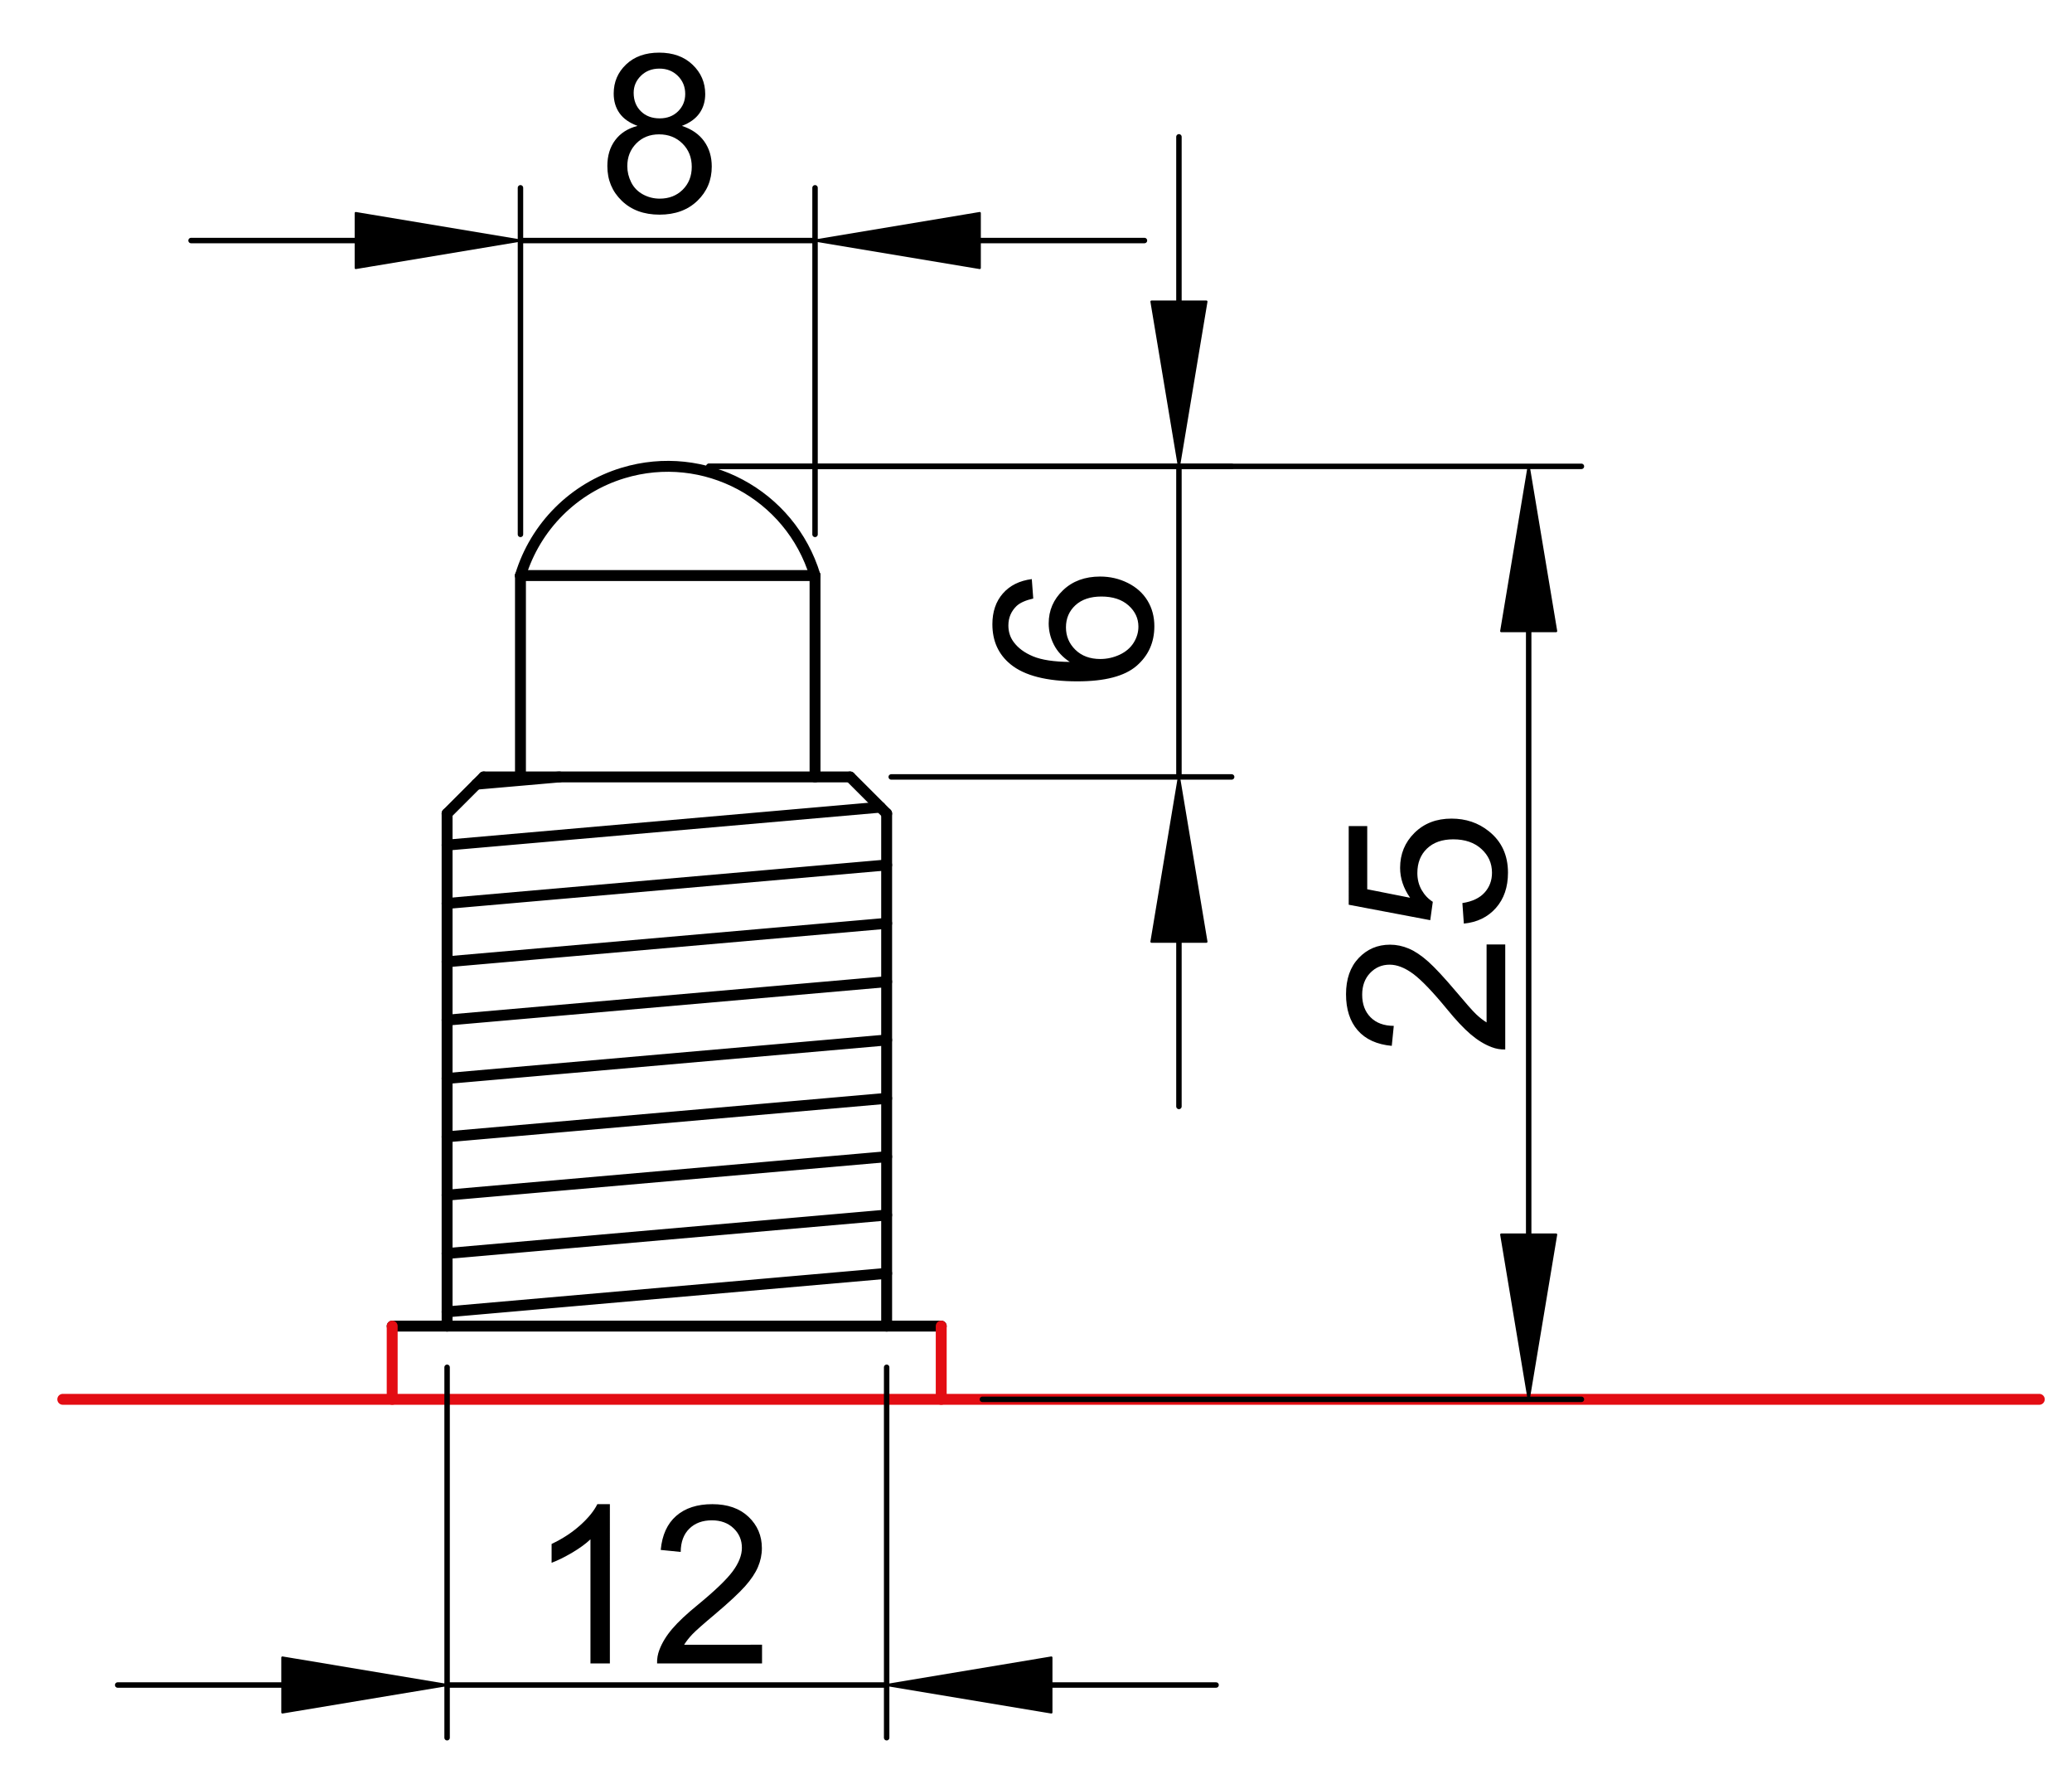 <?xml version="1.0" encoding="utf-8"?>
<!-- Generator: Adobe Illustrator 16.0.3, SVG Export Plug-In . SVG Version: 6.00 Build 0)  -->
<!DOCTYPE svg PUBLIC "-//W3C//DTD SVG 1.1//EN" "http://www.w3.org/Graphics/SVG/1.1/DTD/svg11.dtd">
<svg version="1.1" id="Réteg_1" xmlns="http://www.w3.org/2000/svg" xmlns:xlink="http://www.w3.org/1999/xlink" x="0px" y="0px"
	 width="190px" height="164px" viewBox="0 0 190 164" enable-background="new 0 0 190 164" xml:space="preserve">
<line fill="none" stroke="#E30D13" stroke-linecap="round" stroke-linejoin="round" stroke-miterlimit="500" x1="187" y1="128.284" x2="5.756" y2="128.284"/>
<line fill="none" stroke="#000000" stroke-width="0.5" stroke-linecap="round" stroke-linejoin="round" stroke-miterlimit="500" x1="65.008" y1="42.754" x2="145.014" y2="42.754"/>
<line fill="none" stroke="#000000" stroke-width="0.5" stroke-linecap="round" stroke-linejoin="round" stroke-miterlimit="500" x1="90.085" y1="128.284" x2="145.014" y2="128.284"/>
<line fill="none" stroke="#000000" stroke-width="0.5" stroke-linecap="round" stroke-linejoin="round" stroke-miterlimit="500" x1="140.178" y1="57.857" x2="140.178" y2="113.18"/>
<polygon stroke="#000000" stroke-width="0.2" stroke-linecap="round" stroke-linejoin="round" stroke-miterlimit="500" points="
	137.662,57.857 142.695,57.857 140.178,42.754 "/>
<polygon stroke="#000000" stroke-width="0.2" stroke-linecap="round" stroke-linejoin="round" stroke-miterlimit="500" points="
	137.662,113.18 142.695,113.18 140.178,128.284 "/>
<g>
	<path d="M136.314,86.586h1.715v9.625c-0.43,0.012-0.842-0.057-1.239-0.21c-0.656-0.246-1.299-0.64-1.935-1.181
		c-0.633-0.541-1.364-1.318-2.193-2.336c-1.299-1.58-2.327-2.649-3.082-3.209c-0.758-0.559-1.477-0.838-2.152-0.838
		c-0.707,0-1.303,0.254-1.789,0.762c-0.486,0.51-0.729,1.172-0.729,1.99c0,0.863,0.256,1.555,0.769,2.072
		c0.514,0.52,1.225,0.781,2.129,0.787l-0.184,1.832c-1.365-0.127-2.405-0.6-3.122-1.422c-0.716-0.822-1.073-1.925-1.073-3.309
		c0-1.399,0.387-2.506,1.161-3.322c0.774-0.814,1.733-1.223,2.876-1.223c0.583,0,1.155,0.119,1.719,0.358
		c0.562,0.239,1.154,0.636,1.776,1.188c0.62,0.554,1.474,1.471,2.558,2.753c0.899,1.071,1.51,1.763,1.83,2.069
		c0.32,0.308,0.644,0.56,0.969,0.76v-7.148H136.314z"/>
	<path d="M134.232,84.671l-0.133-1.882c0.901-0.137,1.58-0.458,2.033-0.959c0.454-0.5,0.682-1.107,0.682-1.825
		c0-0.864-0.324-1.588-0.973-2.177c-0.646-0.589-1.507-0.882-2.578-0.882c-1.019,0-1.822,0.283-2.41,0.847
		c-0.59,0.566-0.883,1.313-0.883,2.244c0,0.579,0.131,1.097,0.394,1.555s0.604,0.818,1.022,1.083l-0.234,1.683l-7.477-1.416V75.73
		h1.699v5.794l3.93,0.778c-0.609-0.872-0.916-1.786-0.916-2.741c0-1.268,0.438-2.337,1.319-3.208
		c0.881-0.872,2.011-1.307,3.394-1.307c1.314,0,2.453,0.383,3.412,1.149c1.178,0.931,1.767,2.202,1.767,3.811
		c0,1.322-0.369,2.398-1.107,3.234C136.434,84.076,135.453,84.553,134.232,84.671z"/>
</g>
<line fill="none" stroke="#000000" stroke-linecap="round" stroke-linejoin="round" stroke-miterlimit="500" x1="40.998" y1="121.572" x2="40.998" y2="74.582"/>
<line fill="none" stroke="#000000" stroke-linecap="round" stroke-linejoin="round" stroke-miterlimit="500" x1="81.305" y1="74.582" x2="81.305" y2="121.572"/>
<line fill="none" stroke="#000000" stroke-width="0.5" stroke-linecap="round" stroke-linejoin="round" stroke-miterlimit="500" x1="40.998" y1="125.348" x2="40.998" y2="159.307"/>
<line fill="none" stroke="#000000" stroke-width="0.5" stroke-linecap="round" stroke-linejoin="round" stroke-miterlimit="500" x1="81.305" y1="125.348" x2="81.305" y2="159.307"/>
<line fill="none" stroke="#000000" stroke-width="0.5" stroke-linecap="round" stroke-linejoin="round" stroke-miterlimit="500" x1="25.894" y1="154.475" x2="10.791" y2="154.475"/>
<line fill="none" stroke="#000000" stroke-width="0.5" stroke-linecap="round" stroke-linejoin="round" stroke-miterlimit="500" x1="96.409" y1="154.475" x2="111.512" y2="154.475"/>
<g>
	<path d="M55.925,152.496h-1.781v-11.379c-0.429,0.41-0.992,0.82-1.688,1.23c-0.696,0.409-1.321,0.717-1.875,0.922v-1.727
		c0.997-0.47,1.867-1.038,2.613-1.706c0.746-0.668,1.273-1.315,1.584-1.944h1.147V152.496z"/>
	<path d="M69.878,150.781v1.715h-9.624c-0.014-0.43,0.057-0.844,0.209-1.24c0.246-0.652,0.64-1.299,1.181-1.932
		c0.541-0.635,1.32-1.367,2.338-2.195c1.58-1.299,2.649-2.324,3.21-3.083c0.559-0.758,0.839-1.474,0.839-2.151
		c0-0.707-0.254-1.304-0.763-1.789c-0.508-0.485-1.171-0.729-1.988-0.729c-0.863,0-1.556,0.256-2.074,0.769
		c-0.518,0.514-0.78,1.222-0.786,2.129l-1.832-0.184c0.126-1.365,0.6-2.406,1.422-3.122c0.822-0.716,1.925-1.073,3.311-1.073
		c1.397,0,2.505,0.388,3.319,1.16c0.815,0.774,1.223,1.734,1.223,2.877c0,0.584-0.119,1.155-0.357,1.717
		c-0.239,0.564-0.635,1.156-1.188,1.777c-0.554,0.62-1.472,1.475-2.754,2.559c-1.072,0.898-1.762,1.51-2.069,1.83
		c-0.307,0.321-0.561,0.644-0.76,0.968L69.878,150.781L69.878,150.781z"/>
</g>
<line fill="none" stroke="#000000" stroke-width="0.5" stroke-linecap="round" stroke-linejoin="round" stroke-miterlimit="500" x1="40.998" y1="154.475" x2="81.305" y2="154.475"/>
<polygon stroke="#000000" stroke-width="0.2" stroke-linecap="round" stroke-linejoin="round" stroke-miterlimit="500" points="
	25.894,151.955 25.894,156.99 40.998,154.475 "/>
<polygon stroke="#000000" stroke-width="0.2" stroke-linecap="round" stroke-linejoin="round" stroke-miterlimit="500" points="
	96.409,151.955 96.409,156.99 81.305,154.475 "/>
<line fill="none" stroke="#000000" stroke-linecap="round" stroke-linejoin="round" stroke-miterlimit="500" x1="35.963" y1="121.572" x2="86.309" y2="121.572"/>
<line fill="none" stroke="#E30D13" stroke-linecap="round" stroke-linejoin="round" stroke-miterlimit="500" x1="35.963" y1="128.284" x2="35.963" y2="121.572"/>
<line fill="none" stroke="#E30D13" stroke-linecap="round" stroke-linejoin="round" stroke-miterlimit="500" x1="86.309" y1="121.572" x2="86.309" y2="128.284"/>
<line fill="none" stroke="#000000" stroke-width="0.5" stroke-linecap="round" stroke-linejoin="round" stroke-miterlimit="500" x1="47.726" y1="48.99" x2="47.726" y2="17.218"/>
<line fill="none" stroke="#000000" stroke-width="0.5" stroke-linecap="round" stroke-linejoin="round" stroke-miterlimit="500" x1="74.738" y1="48.99" x2="74.738" y2="17.218"/>
<line fill="none" stroke="#000000" stroke-width="0.5" stroke-linecap="round" stroke-linejoin="round" stroke-miterlimit="500" x1="32.622" y1="22.051" x2="17.519" y2="22.051"/>
<line fill="none" stroke="#000000" stroke-width="0.5" stroke-linecap="round" stroke-linejoin="round" stroke-miterlimit="500" x1="89.842" y1="22.051" x2="104.945" y2="22.051"/>
<line fill="none" stroke="#000000" stroke-width="0.5" stroke-linecap="round" stroke-linejoin="round" stroke-miterlimit="500" x1="47.726" y1="22.051" x2="74.738" y2="22.051"/>
<polygon stroke="#000000" stroke-width="0.2" stroke-linecap="round" stroke-linejoin="round" stroke-miterlimit="500" points="
	32.622,19.533 32.622,24.568 47.726,22.051 "/>
<polygon stroke="#000000" stroke-width="0.2" stroke-linecap="round" stroke-linejoin="round" stroke-miterlimit="500" points="
	89.842,19.533 89.842,24.568 74.738,22.051 "/>
<g>
	<path d="M58.462,11.54c-0.742-0.271-1.292-0.658-1.65-1.16s-0.537-1.105-0.537-1.806c0-1.058,0.38-1.947,1.14-2.668
		c0.76-0.721,1.771-1.081,3.031-1.081c1.269,0,2.289,0.368,3.062,1.106c0.773,0.737,1.16,1.635,1.16,2.693
		c0,0.674-0.178,1.262-0.53,1.761c-0.353,0.498-0.889,0.883-1.608,1.155c0.893,0.292,1.572,0.761,2.038,1.409
		c0.467,0.648,0.699,1.423,0.699,2.322c0,1.245-0.438,2.29-1.318,3.137c-0.878,0.846-2.034,1.27-3.469,1.27
		c-1.434,0-2.59-0.425-3.468-1.275c-0.88-0.85-1.319-1.911-1.319-3.181c0-0.945,0.24-1.738,0.721-2.376
		C56.892,12.207,57.575,11.772,58.462,11.54z M57.523,15.235c0,0.509,0.118,1.001,0.356,1.478c0.238,0.477,0.597,0.845,1.074,1.107
		c0.479,0.26,0.992,0.391,1.539,0.391c0.857,0,1.563-0.275,2.114-0.823c0.551-0.549,0.827-1.248,0.827-2.095
		c0-0.86-0.284-1.57-0.853-2.133c-0.568-0.562-1.284-0.843-2.147-0.843c-0.845,0-1.541,0.278-2.088,0.834
		C57.797,13.707,57.523,14.4,57.523,15.235z M58.106,8.511c0,0.688,0.22,1.25,0.658,1.686c0.439,0.436,1.014,0.655,1.726,0.655
		c0.691,0,1.255-0.217,1.691-0.649c0.436-0.433,0.653-0.964,0.653-1.592c0-0.655-0.225-1.205-0.673-1.652
		c-0.45-0.446-1.013-0.669-1.691-0.669c-0.685,0-1.25,0.218-1.696,0.655C58.329,7.38,58.106,7.902,58.106,8.511z"/>
</g>
<line fill="none" stroke="#000000" stroke-width="0.5" stroke-linecap="round" stroke-linejoin="round" stroke-miterlimit="500" x1="65.008" y1="42.754" x2="112.941" y2="42.754"/>
<line fill="none" stroke="#000000" stroke-width="0.5" stroke-linecap="round" stroke-linejoin="round" stroke-miterlimit="500" x1="81.725" y1="71.226" x2="112.941" y2="71.226"/>
<line fill="none" stroke="#000000" stroke-width="0.5" stroke-linecap="round" stroke-linejoin="round" stroke-miterlimit="500" x1="108.107" y1="27.649" x2="108.107" y2="12.546"/>
<line fill="none" stroke="#000000" stroke-width="0.5" stroke-linecap="round" stroke-linejoin="round" stroke-miterlimit="500" x1="108.107" y1="86.33" x2="108.107" y2="101.434"/>
<line fill="none" stroke="#000000" stroke-width="0.5" stroke-linecap="round" stroke-linejoin="round" stroke-miterlimit="500" x1="108.107" y1="42.754" x2="108.107" y2="71.226"/>
<polygon stroke="#000000" stroke-width="0.2" stroke-linecap="round" stroke-linejoin="round" stroke-miterlimit="500" points="
	105.59,27.649 110.625,27.649 108.107,42.754 "/>
<polygon stroke="#000000" stroke-width="0.2" stroke-linecap="round" stroke-linejoin="round" stroke-miterlimit="500" points="
	105.59,86.33 110.625,86.33 108.107,71.226 "/>
<g>
	<path d="M94.615,53.089l0.133,1.782c-0.697,0.16-1.205,0.385-1.521,0.676c-0.506,0.485-0.76,1.083-0.76,1.792
		c0,0.57,0.158,1.074,0.477,1.509c0.408,0.56,1.008,1.001,1.793,1.326c0.787,0.327,1.906,0.495,3.361,0.508
		c-0.656-0.431-1.141-0.956-1.457-1.578c-0.317-0.62-0.477-1.272-0.477-1.955c0-1.188,0.438-2.202,1.314-3.039s2.01-1.255,3.4-1.255
		c0.914,0,1.764,0.198,2.548,0.591c0.784,0.394,1.384,0.935,1.802,1.622c0.418,0.688,0.625,1.469,0.625,2.343
		c0,1.488-0.547,2.702-1.643,3.643c-1.095,0.938-2.898,1.409-5.411,1.409c-2.812,0-4.855-0.521-6.132-1.563
		c-1.111-0.907-1.667-2.131-1.667-3.671c0-1.146,0.32-2.087,0.96-2.82C92.603,53.674,93.487,53.234,94.615,53.089z M100.895,60.415
		c0.614,0,1.203-0.131,1.769-0.391c0.562-0.262,0.989-0.626,1.286-1.093c0.293-0.468,0.441-0.961,0.441-1.484
		c0-0.76-0.306-1.409-0.914-1.95c-0.607-0.539-1.438-0.81-2.483-0.81c-1.005,0-1.798,0.266-2.38,0.799
		c-0.577,0.535-0.867,1.209-0.867,2.029c0,0.808,0.29,1.493,0.867,2.057C99.193,60.134,99.954,60.415,100.895,60.415z"/>
</g>
<path fill="none" stroke="#000000" stroke-linecap="round" stroke-linejoin="round" stroke-miterlimit="500" d="M74.738,52.765
	c-2.267-7.458-10.15-11.668-17.61-9.401c-4.506,1.368-8.033,4.895-9.402,9.401"/>
<line fill="none" stroke="#000000" stroke-linecap="round" stroke-linejoin="round" stroke-miterlimit="500" x1="47.726" y1="52.765" x2="74.738" y2="52.765"/>
<line fill="none" stroke="#000000" stroke-linecap="round" stroke-linejoin="round" stroke-miterlimit="500" x1="44.354" y1="71.226" x2="77.949" y2="71.226"/>
<line fill="none" stroke="#000000" stroke-linecap="round" stroke-linejoin="round" stroke-miterlimit="500" x1="40.998" y1="74.582" x2="44.354" y2="71.226"/>
<line fill="none" stroke="#000000" stroke-linecap="round" stroke-linejoin="round" stroke-miterlimit="500" x1="47.726" y1="71.226" x2="47.726" y2="52.765"/>
<line fill="none" stroke="#000000" stroke-linecap="round" stroke-linejoin="round" stroke-miterlimit="500" x1="74.738" y1="52.765" x2="74.738" y2="71.226"/>
<line fill="none" stroke="#000000" stroke-linecap="round" stroke-linejoin="round" stroke-miterlimit="500" x1="81.305" y1="74.582" x2="77.949" y2="71.226"/>
<line fill="none" stroke="#000000" stroke-linecap="round" stroke-linejoin="round" stroke-miterlimit="500" x1="43.688" y1="71.891" x2="51.294" y2="71.226"/>
<line fill="none" stroke="#000000" stroke-linecap="round" stroke-linejoin="round" stroke-miterlimit="500" x1="40.998" y1="77.475" x2="80.722" y2="73.999"/>
<line fill="none" stroke="#000000" stroke-linecap="round" stroke-linejoin="round" stroke-miterlimit="500" x1="40.998" y1="82.825" x2="81.305" y2="79.297"/>
<line fill="none" stroke="#000000" stroke-linecap="round" stroke-linejoin="round" stroke-miterlimit="500" x1="40.998" y1="88.172" x2="81.305" y2="84.646"/>
<line fill="none" stroke="#000000" stroke-linecap="round" stroke-linejoin="round" stroke-miterlimit="500" x1="40.998" y1="93.521" x2="81.305" y2="89.996"/>
<line fill="none" stroke="#000000" stroke-linecap="round" stroke-linejoin="round" stroke-miterlimit="500" x1="40.998" y1="98.87" x2="81.305" y2="95.342"/>
<line fill="none" stroke="#000000" stroke-linecap="round" stroke-linejoin="round" stroke-miterlimit="500" x1="40.998" y1="104.217" x2="81.305" y2="100.691"/>
<line fill="none" stroke="#000000" stroke-linecap="round" stroke-linejoin="round" stroke-miterlimit="500" x1="40.998" y1="109.566" x2="81.305" y2="106.041"/>
<line fill="none" stroke="#000000" stroke-linecap="round" stroke-linejoin="round" stroke-miterlimit="500" x1="40.998" y1="114.916" x2="81.305" y2="111.391"/>
<line fill="none" stroke="#000000" stroke-linecap="round" stroke-linejoin="round" stroke-miterlimit="500" x1="40.998" y1="120.266" x2="81.305" y2="116.736"/>
</svg>

